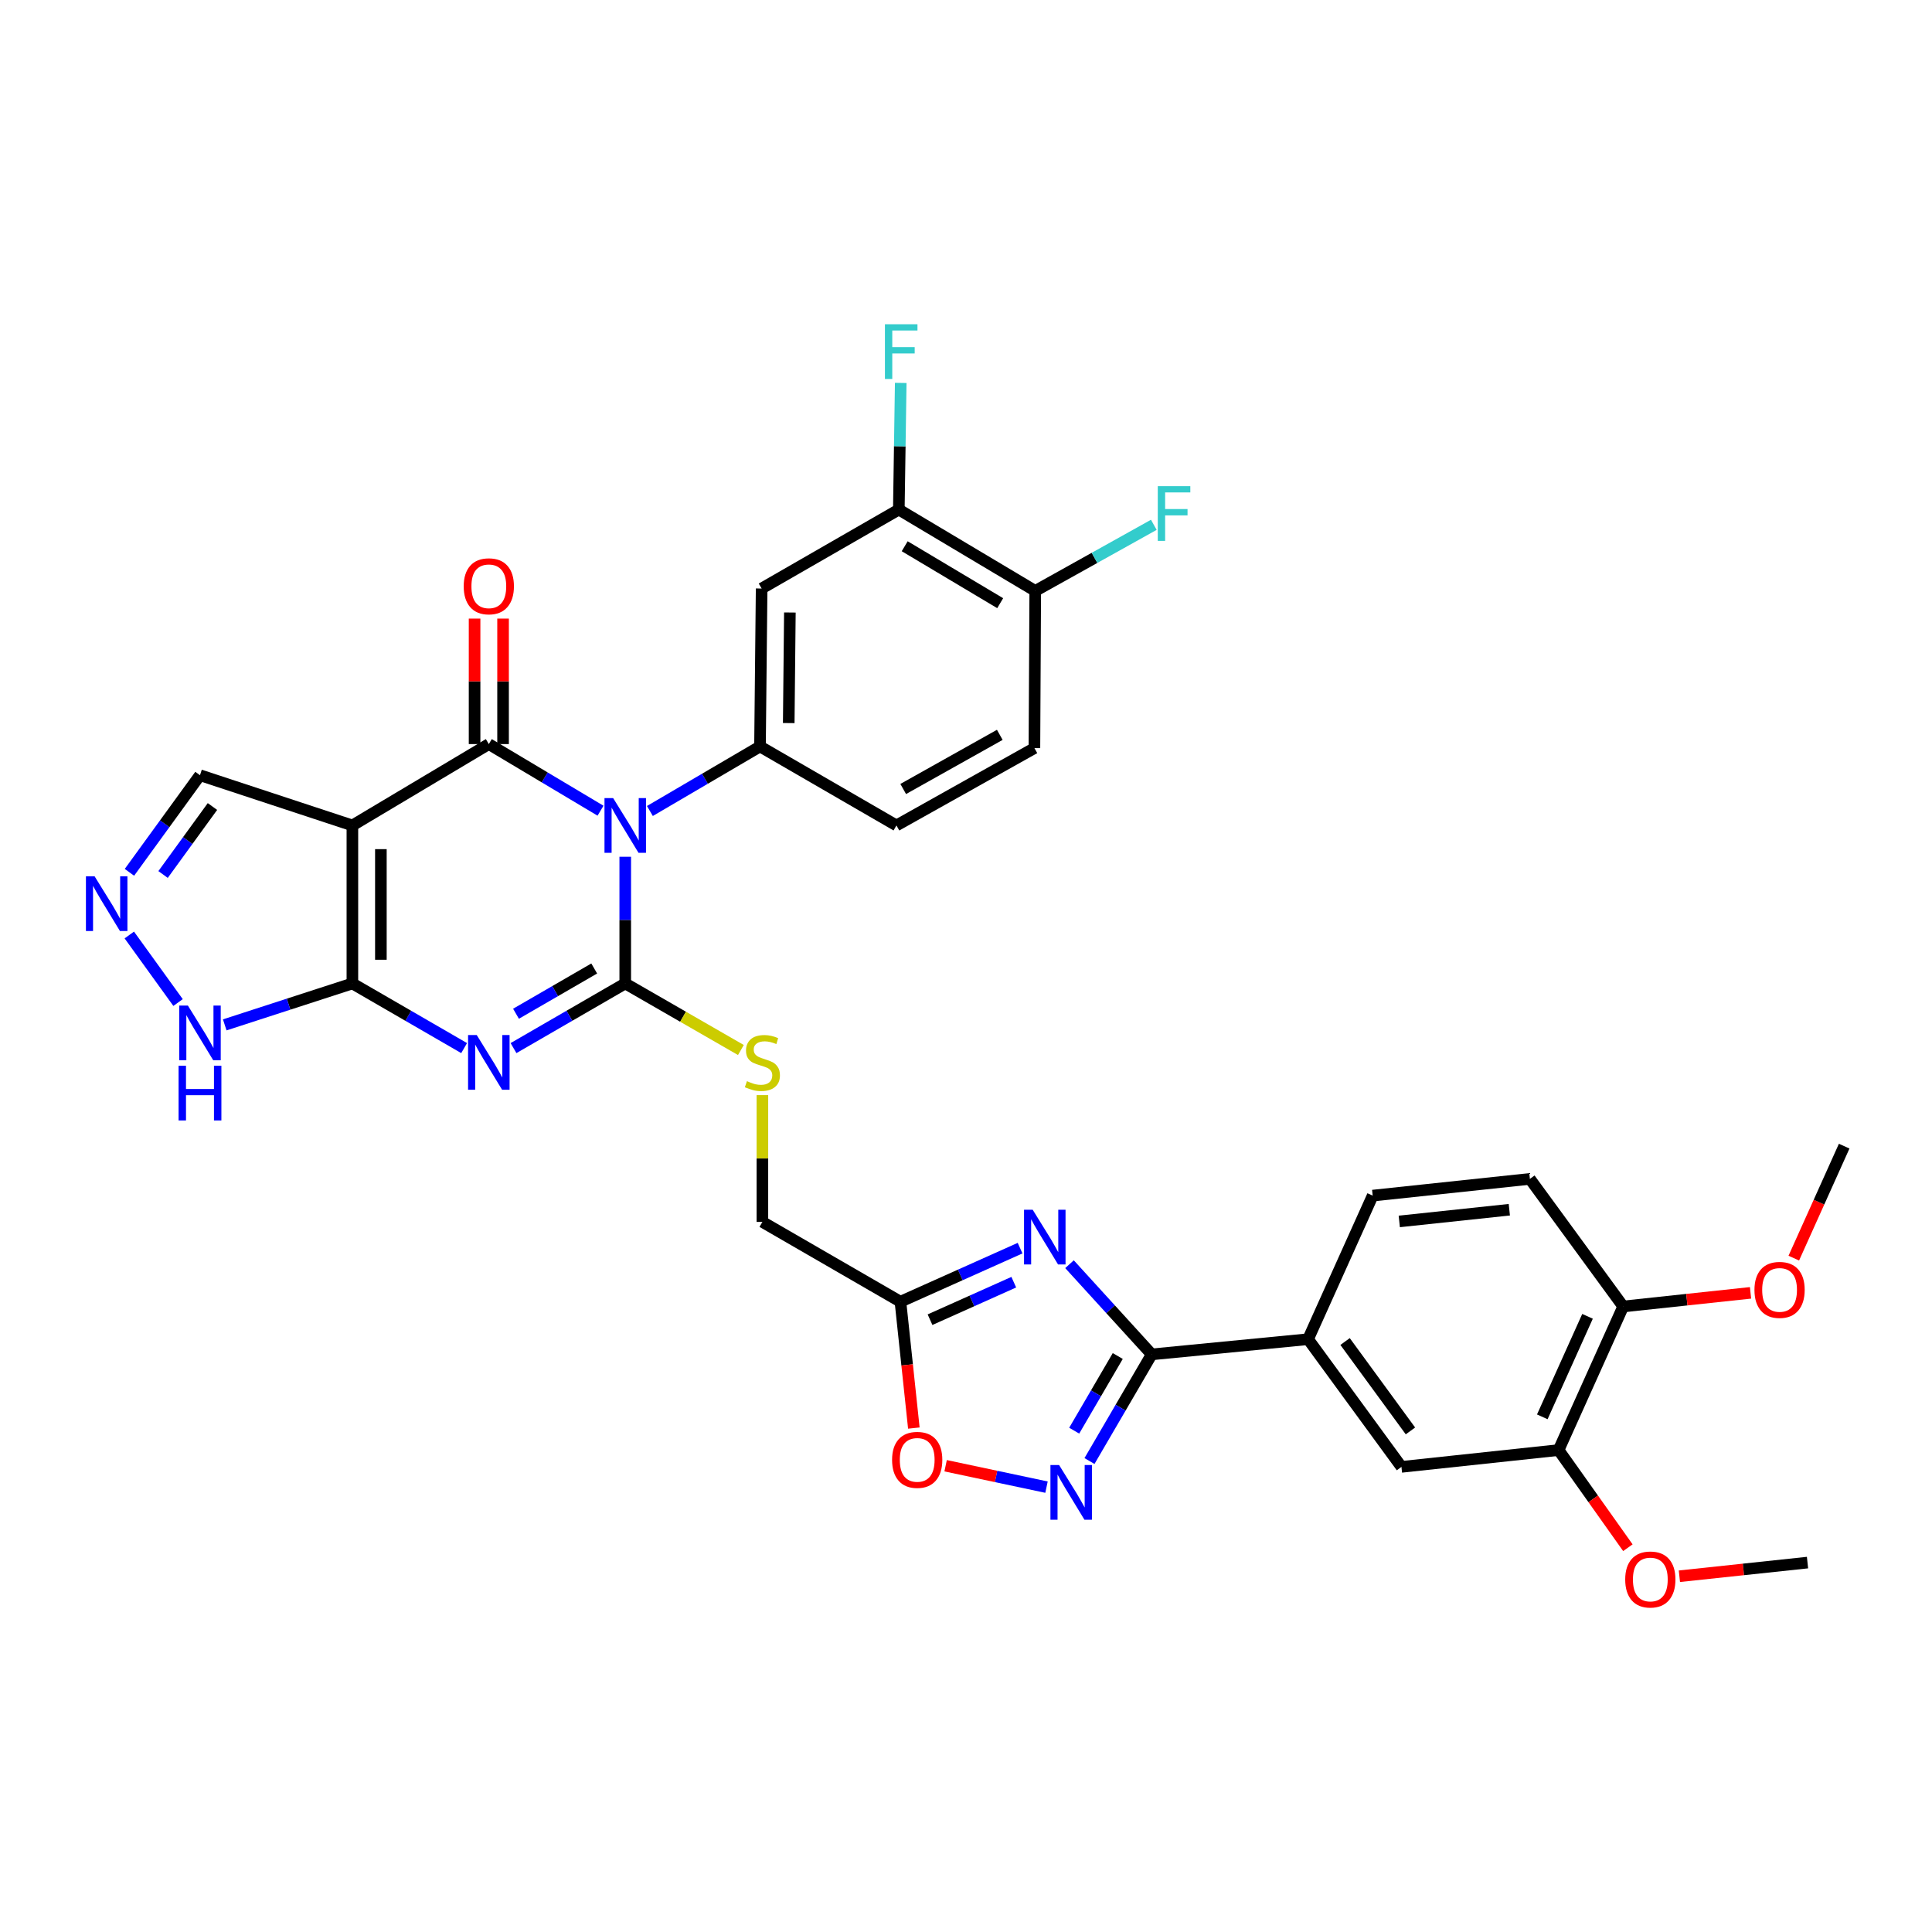 <?xml version='1.0' encoding='iso-8859-1'?>
<svg version='1.1' baseProfile='full'
              xmlns='http://www.w3.org/2000/svg'
                      xmlns:rdkit='http://www.rdkit.org/xml'
                      xmlns:xlink='http://www.w3.org/1999/xlink'
                  xml:space='preserve'
width='1000px' height='1000px' viewBox='0 0 1000 1000'>
<!-- END OF HEADER -->
<rect style='opacity:1.0;fill:#FFFFFF;stroke:none' width='1000' height='1000' x='0' y='0'> </rect>
<path class='bond-0' d='M 323.625,443.454 L 323.625,476.244' style='fill:none;fill-rule:evenodd;stroke:#0000FF;stroke-width:6px;stroke-linecap:butt;stroke-linejoin:miter;stroke-opacity:1' />
<path class='bond-0' d='M 323.625,476.244 L 323.625,509.034' style='fill:none;fill-rule:evenodd;stroke:#000000;stroke-width:6px;stroke-linecap:butt;stroke-linejoin:miter;stroke-opacity:1' />
<path class='bond-2' d='M 310.829,419.617 L 281.922,402.375' style='fill:none;fill-rule:evenodd;stroke:#0000FF;stroke-width:6px;stroke-linecap:butt;stroke-linejoin:miter;stroke-opacity:1' />
<path class='bond-2' d='M 281.922,402.375 L 253.014,385.132' style='fill:none;fill-rule:evenodd;stroke:#000000;stroke-width:6px;stroke-linecap:butt;stroke-linejoin:miter;stroke-opacity:1' />
<path class='bond-7' d='M 336.386,419.77 L 364.88,403.07' style='fill:none;fill-rule:evenodd;stroke:#0000FF;stroke-width:6px;stroke-linecap:butt;stroke-linejoin:miter;stroke-opacity:1' />
<path class='bond-7' d='M 364.88,403.07 L 393.375,386.369' style='fill:none;fill-rule:evenodd;stroke:#000000;stroke-width:6px;stroke-linecap:butt;stroke-linejoin:miter;stroke-opacity:1' />
<path class='bond-1' d='M 323.625,509.034 L 294.709,525.764' style='fill:none;fill-rule:evenodd;stroke:#000000;stroke-width:6px;stroke-linecap:butt;stroke-linejoin:miter;stroke-opacity:1' />
<path class='bond-1' d='M 294.709,525.764 L 265.794,542.495' style='fill:none;fill-rule:evenodd;stroke:#0000FF;stroke-width:6px;stroke-linecap:butt;stroke-linejoin:miter;stroke-opacity:1' />
<path class='bond-1' d='M 307.565,501.289 L 287.324,513.001' style='fill:none;fill-rule:evenodd;stroke:#000000;stroke-width:6px;stroke-linecap:butt;stroke-linejoin:miter;stroke-opacity:1' />
<path class='bond-1' d='M 287.324,513.001 L 267.083,524.712' style='fill:none;fill-rule:evenodd;stroke:#0000FF;stroke-width:6px;stroke-linecap:butt;stroke-linejoin:miter;stroke-opacity:1' />
<path class='bond-14' d='M 323.625,509.034 L 353.554,526.259' style='fill:none;fill-rule:evenodd;stroke:#000000;stroke-width:6px;stroke-linecap:butt;stroke-linejoin:miter;stroke-opacity:1' />
<path class='bond-14' d='M 353.554,526.259 L 383.484,543.485' style='fill:none;fill-rule:evenodd;stroke:#CCCC00;stroke-width:6px;stroke-linecap:butt;stroke-linejoin:miter;stroke-opacity:1' />
<path class='bond-34' d='M 240.235,542.496 L 211.315,525.765' style='fill:none;fill-rule:evenodd;stroke:#0000FF;stroke-width:6px;stroke-linecap:butt;stroke-linejoin:miter;stroke-opacity:1' />
<path class='bond-34' d='M 211.315,525.765 L 182.396,509.034' style='fill:none;fill-rule:evenodd;stroke:#000000;stroke-width:6px;stroke-linecap:butt;stroke-linejoin:miter;stroke-opacity:1' />
<path class='bond-3' d='M 253.014,385.132 L 182.396,427.249' style='fill:none;fill-rule:evenodd;stroke:#000000;stroke-width:6px;stroke-linecap:butt;stroke-linejoin:miter;stroke-opacity:1' />
<path class='bond-19' d='M 260.387,385.132 L 260.387,352.658' style='fill:none;fill-rule:evenodd;stroke:#000000;stroke-width:6px;stroke-linecap:butt;stroke-linejoin:miter;stroke-opacity:1' />
<path class='bond-19' d='M 260.387,352.658 L 260.387,320.184' style='fill:none;fill-rule:evenodd;stroke:#FF0000;stroke-width:6px;stroke-linecap:butt;stroke-linejoin:miter;stroke-opacity:1' />
<path class='bond-19' d='M 245.641,385.132 L 245.641,352.658' style='fill:none;fill-rule:evenodd;stroke:#000000;stroke-width:6px;stroke-linecap:butt;stroke-linejoin:miter;stroke-opacity:1' />
<path class='bond-19' d='M 245.641,352.658 L 245.641,320.184' style='fill:none;fill-rule:evenodd;stroke:#FF0000;stroke-width:6px;stroke-linecap:butt;stroke-linejoin:miter;stroke-opacity:1' />
<path class='bond-4' d='M 182.396,427.249 L 182.396,509.034' style='fill:none;fill-rule:evenodd;stroke:#000000;stroke-width:6px;stroke-linecap:butt;stroke-linejoin:miter;stroke-opacity:1' />
<path class='bond-4' d='M 197.142,439.517 L 197.142,496.766' style='fill:none;fill-rule:evenodd;stroke:#000000;stroke-width:6px;stroke-linecap:butt;stroke-linejoin:miter;stroke-opacity:1' />
<path class='bond-17' d='M 182.396,427.249 L 103.511,401.247' style='fill:none;fill-rule:evenodd;stroke:#000000;stroke-width:6px;stroke-linecap:butt;stroke-linejoin:miter;stroke-opacity:1' />
<path class='bond-11' d='M 182.396,509.034 L 149.36,519.755' style='fill:none;fill-rule:evenodd;stroke:#000000;stroke-width:6px;stroke-linecap:butt;stroke-linejoin:miter;stroke-opacity:1' />
<path class='bond-11' d='M 149.36,519.755 L 116.325,530.477' style='fill:none;fill-rule:evenodd;stroke:#0000FF;stroke-width:6px;stroke-linecap:butt;stroke-linejoin:miter;stroke-opacity:1' />
<path class='bond-5' d='M 527.994,646.041 L 497.03,659.904' style='fill:none;fill-rule:evenodd;stroke:#0000FF;stroke-width:6px;stroke-linecap:butt;stroke-linejoin:miter;stroke-opacity:1' />
<path class='bond-5' d='M 497.03,659.904 L 466.066,673.767' style='fill:none;fill-rule:evenodd;stroke:#000000;stroke-width:6px;stroke-linecap:butt;stroke-linejoin:miter;stroke-opacity:1' />
<path class='bond-5' d='M 524.73,663.659 L 503.055,673.363' style='fill:none;fill-rule:evenodd;stroke:#0000FF;stroke-width:6px;stroke-linecap:butt;stroke-linejoin:miter;stroke-opacity:1' />
<path class='bond-5' d='M 503.055,673.363 L 481.38,683.067' style='fill:none;fill-rule:evenodd;stroke:#000000;stroke-width:6px;stroke-linecap:butt;stroke-linejoin:miter;stroke-opacity:1' />
<path class='bond-6' d='M 553.574,654.351 L 574.847,677.687' style='fill:none;fill-rule:evenodd;stroke:#0000FF;stroke-width:6px;stroke-linecap:butt;stroke-linejoin:miter;stroke-opacity:1' />
<path class='bond-6' d='M 574.847,677.687 L 596.12,701.023' style='fill:none;fill-rule:evenodd;stroke:#000000;stroke-width:6px;stroke-linecap:butt;stroke-linejoin:miter;stroke-opacity:1' />
<path class='bond-15' d='M 596.12,701.023 L 677.061,693.166' style='fill:none;fill-rule:evenodd;stroke:#000000;stroke-width:6px;stroke-linecap:butt;stroke-linejoin:miter;stroke-opacity:1' />
<path class='bond-37' d='M 596.12,701.023 L 580.016,728.624' style='fill:none;fill-rule:evenodd;stroke:#000000;stroke-width:6px;stroke-linecap:butt;stroke-linejoin:miter;stroke-opacity:1' />
<path class='bond-37' d='M 580.016,728.624 L 563.913,756.225' style='fill:none;fill-rule:evenodd;stroke:#0000FF;stroke-width:6px;stroke-linecap:butt;stroke-linejoin:miter;stroke-opacity:1' />
<path class='bond-37' d='M 578.552,701.872 L 567.279,721.192' style='fill:none;fill-rule:evenodd;stroke:#000000;stroke-width:6px;stroke-linecap:butt;stroke-linejoin:miter;stroke-opacity:1' />
<path class='bond-37' d='M 567.279,721.192 L 556.007,740.513' style='fill:none;fill-rule:evenodd;stroke:#0000FF;stroke-width:6px;stroke-linecap:butt;stroke-linejoin:miter;stroke-opacity:1' />
<path class='bond-13' d='M 393.375,386.369 L 394.218,304.617' style='fill:none;fill-rule:evenodd;stroke:#000000;stroke-width:6px;stroke-linecap:butt;stroke-linejoin:miter;stroke-opacity:1' />
<path class='bond-13' d='M 408.247,374.259 L 408.837,317.032' style='fill:none;fill-rule:evenodd;stroke:#000000;stroke-width:6px;stroke-linecap:butt;stroke-linejoin:miter;stroke-opacity:1' />
<path class='bond-21' d='M 393.375,386.369 L 463.993,427.249' style='fill:none;fill-rule:evenodd;stroke:#000000;stroke-width:6px;stroke-linecap:butt;stroke-linejoin:miter;stroke-opacity:1' />
<path class='bond-8' d='M 541.668,769.742 L 515.56,764.203' style='fill:none;fill-rule:evenodd;stroke:#0000FF;stroke-width:6px;stroke-linecap:butt;stroke-linejoin:miter;stroke-opacity:1' />
<path class='bond-8' d='M 515.56,764.203 L 489.452,758.664' style='fill:none;fill-rule:evenodd;stroke:#FF0000;stroke-width:6px;stroke-linecap:butt;stroke-linejoin:miter;stroke-opacity:1' />
<path class='bond-9' d='M 466.066,673.767 L 394.612,632.46' style='fill:none;fill-rule:evenodd;stroke:#000000;stroke-width:6px;stroke-linecap:butt;stroke-linejoin:miter;stroke-opacity:1' />
<path class='bond-12' d='M 466.066,673.767 L 469.535,706.467' style='fill:none;fill-rule:evenodd;stroke:#000000;stroke-width:6px;stroke-linecap:butt;stroke-linejoin:miter;stroke-opacity:1' />
<path class='bond-12' d='M 469.535,706.467 L 473.004,739.167' style='fill:none;fill-rule:evenodd;stroke:#FF0000;stroke-width:6px;stroke-linecap:butt;stroke-linejoin:miter;stroke-opacity:1' />
<path class='bond-10' d='M 66.996,451.514 L 85.253,426.38' style='fill:none;fill-rule:evenodd;stroke:#0000FF;stroke-width:6px;stroke-linecap:butt;stroke-linejoin:miter;stroke-opacity:1' />
<path class='bond-10' d='M 85.253,426.38 L 103.511,401.247' style='fill:none;fill-rule:evenodd;stroke:#000000;stroke-width:6px;stroke-linecap:butt;stroke-linejoin:miter;stroke-opacity:1' />
<path class='bond-10' d='M 84.404,452.64 L 97.184,435.047' style='fill:none;fill-rule:evenodd;stroke:#0000FF;stroke-width:6px;stroke-linecap:butt;stroke-linejoin:miter;stroke-opacity:1' />
<path class='bond-10' d='M 97.184,435.047 L 109.965,417.453' style='fill:none;fill-rule:evenodd;stroke:#000000;stroke-width:6px;stroke-linecap:butt;stroke-linejoin:miter;stroke-opacity:1' />
<path class='bond-36' d='M 66.927,483.951 L 92.162,518.912' style='fill:none;fill-rule:evenodd;stroke:#0000FF;stroke-width:6px;stroke-linecap:butt;stroke-linejoin:miter;stroke-opacity:1' />
<path class='bond-16' d='M 394.218,304.617 L 465.23,263.754' style='fill:none;fill-rule:evenodd;stroke:#000000;stroke-width:6px;stroke-linecap:butt;stroke-linejoin:miter;stroke-opacity:1' />
<path class='bond-24' d='M 394.612,566.834 L 394.612,599.647' style='fill:none;fill-rule:evenodd;stroke:#CCCC00;stroke-width:6px;stroke-linecap:butt;stroke-linejoin:miter;stroke-opacity:1' />
<path class='bond-24' d='M 394.612,599.647 L 394.612,632.46' style='fill:none;fill-rule:evenodd;stroke:#000000;stroke-width:6px;stroke-linecap:butt;stroke-linejoin:miter;stroke-opacity:1' />
<path class='bond-18' d='M 677.061,693.166 L 725.388,759.254' style='fill:none;fill-rule:evenodd;stroke:#000000;stroke-width:6px;stroke-linecap:butt;stroke-linejoin:miter;stroke-opacity:1' />
<path class='bond-18' d='M 696.213,694.375 L 730.042,740.637' style='fill:none;fill-rule:evenodd;stroke:#000000;stroke-width:6px;stroke-linecap:butt;stroke-linejoin:miter;stroke-opacity:1' />
<path class='bond-25' d='M 677.061,693.166 L 710.502,618.845' style='fill:none;fill-rule:evenodd;stroke:#000000;stroke-width:6px;stroke-linecap:butt;stroke-linejoin:miter;stroke-opacity:1' />
<path class='bond-28' d='M 465.23,263.754 L 465.723,230.976' style='fill:none;fill-rule:evenodd;stroke:#000000;stroke-width:6px;stroke-linecap:butt;stroke-linejoin:miter;stroke-opacity:1' />
<path class='bond-28' d='M 465.723,230.976 L 466.215,198.198' style='fill:none;fill-rule:evenodd;stroke:#33CCCC;stroke-width:6px;stroke-linecap:butt;stroke-linejoin:miter;stroke-opacity:1' />
<path class='bond-35' d='M 465.23,263.754 L 535.84,305.854' style='fill:none;fill-rule:evenodd;stroke:#000000;stroke-width:6px;stroke-linecap:butt;stroke-linejoin:miter;stroke-opacity:1' />
<path class='bond-35' d='M 468.27,282.734 L 517.697,312.205' style='fill:none;fill-rule:evenodd;stroke:#000000;stroke-width:6px;stroke-linecap:butt;stroke-linejoin:miter;stroke-opacity:1' />
<path class='bond-20' d='M 725.388,759.254 L 806.722,750.554' style='fill:none;fill-rule:evenodd;stroke:#000000;stroke-width:6px;stroke-linecap:butt;stroke-linejoin:miter;stroke-opacity:1' />
<path class='bond-30' d='M 806.722,750.554 L 824.654,775.822' style='fill:none;fill-rule:evenodd;stroke:#000000;stroke-width:6px;stroke-linecap:butt;stroke-linejoin:miter;stroke-opacity:1' />
<path class='bond-30' d='M 824.654,775.822 L 842.587,801.09' style='fill:none;fill-rule:evenodd;stroke:#FF0000;stroke-width:6px;stroke-linecap:butt;stroke-linejoin:miter;stroke-opacity:1' />
<path class='bond-38' d='M 806.722,750.554 L 840.163,676.232' style='fill:none;fill-rule:evenodd;stroke:#000000;stroke-width:6px;stroke-linecap:butt;stroke-linejoin:miter;stroke-opacity:1' />
<path class='bond-38' d='M 798.29,733.355 L 821.699,681.33' style='fill:none;fill-rule:evenodd;stroke:#000000;stroke-width:6px;stroke-linecap:butt;stroke-linejoin:miter;stroke-opacity:1' />
<path class='bond-26' d='M 463.993,427.249 L 535.414,387.213' style='fill:none;fill-rule:evenodd;stroke:#000000;stroke-width:6px;stroke-linecap:butt;stroke-linejoin:miter;stroke-opacity:1' />
<path class='bond-26' d='M 467.496,408.381 L 517.49,380.355' style='fill:none;fill-rule:evenodd;stroke:#000000;stroke-width:6px;stroke-linecap:butt;stroke-linejoin:miter;stroke-opacity:1' />
<path class='bond-22' d='M 535.84,305.854 L 535.414,387.213' style='fill:none;fill-rule:evenodd;stroke:#000000;stroke-width:6px;stroke-linecap:butt;stroke-linejoin:miter;stroke-opacity:1' />
<path class='bond-29' d='M 535.84,305.854 L 566.526,288.748' style='fill:none;fill-rule:evenodd;stroke:#000000;stroke-width:6px;stroke-linecap:butt;stroke-linejoin:miter;stroke-opacity:1' />
<path class='bond-29' d='M 566.526,288.748 L 597.211,271.642' style='fill:none;fill-rule:evenodd;stroke:#33CCCC;stroke-width:6px;stroke-linecap:butt;stroke-linejoin:miter;stroke-opacity:1' />
<path class='bond-23' d='M 840.163,676.232 L 791.869,610.194' style='fill:none;fill-rule:evenodd;stroke:#000000;stroke-width:6px;stroke-linecap:butt;stroke-linejoin:miter;stroke-opacity:1' />
<path class='bond-31' d='M 840.163,676.232 L 873.116,672.704' style='fill:none;fill-rule:evenodd;stroke:#000000;stroke-width:6px;stroke-linecap:butt;stroke-linejoin:miter;stroke-opacity:1' />
<path class='bond-31' d='M 873.116,672.704 L 906.069,669.175' style='fill:none;fill-rule:evenodd;stroke:#FF0000;stroke-width:6px;stroke-linecap:butt;stroke-linejoin:miter;stroke-opacity:1' />
<path class='bond-27' d='M 710.502,618.845 L 791.869,610.194' style='fill:none;fill-rule:evenodd;stroke:#000000;stroke-width:6px;stroke-linecap:butt;stroke-linejoin:miter;stroke-opacity:1' />
<path class='bond-27' d='M 724.266,632.211 L 781.223,626.155' style='fill:none;fill-rule:evenodd;stroke:#000000;stroke-width:6px;stroke-linecap:butt;stroke-linejoin:miter;stroke-opacity:1' />
<path class='bond-32' d='M 869.25,815.858 L 902.407,812.326' style='fill:none;fill-rule:evenodd;stroke:#FF0000;stroke-width:6px;stroke-linecap:butt;stroke-linejoin:miter;stroke-opacity:1' />
<path class='bond-32' d='M 902.407,812.326 L 935.564,808.794' style='fill:none;fill-rule:evenodd;stroke:#000000;stroke-width:6px;stroke-linecap:butt;stroke-linejoin:miter;stroke-opacity:1' />
<path class='bond-33' d='M 928.464,651.207 L 941.505,622.225' style='fill:none;fill-rule:evenodd;stroke:#FF0000;stroke-width:6px;stroke-linecap:butt;stroke-linejoin:miter;stroke-opacity:1' />
<path class='bond-33' d='M 941.505,622.225 L 954.545,593.243' style='fill:none;fill-rule:evenodd;stroke:#000000;stroke-width:6px;stroke-linecap:butt;stroke-linejoin:miter;stroke-opacity:1' />
<path  class='atom-0' d='M 317.365 413.089
L 326.645 428.089
Q 327.565 429.569, 329.045 432.249
Q 330.525 434.929, 330.605 435.089
L 330.605 413.089
L 334.365 413.089
L 334.365 441.409
L 330.485 441.409
L 320.525 425.009
Q 319.365 423.089, 318.125 420.889
Q 316.925 418.689, 316.565 418.009
L 316.565 441.409
L 312.885 441.409
L 312.885 413.089
L 317.365 413.089
' fill='#0000FF'/>
<path  class='atom-2' d='M 246.754 535.729
L 256.034 550.729
Q 256.954 552.209, 258.434 554.889
Q 259.914 557.569, 259.994 557.729
L 259.994 535.729
L 263.754 535.729
L 263.754 564.049
L 259.874 564.049
L 249.914 547.649
Q 248.754 545.729, 247.514 543.529
Q 246.314 541.329, 245.954 540.649
L 245.954 564.049
L 242.274 564.049
L 242.274 535.729
L 246.754 535.729
' fill='#0000FF'/>
<path  class='atom-6' d='M 534.52 626.157
L 543.8 641.157
Q 544.72 642.637, 546.2 645.317
Q 547.68 647.997, 547.76 648.157
L 547.76 626.157
L 551.52 626.157
L 551.52 654.477
L 547.64 654.477
L 537.68 638.077
Q 536.52 636.157, 535.28 633.957
Q 534.08 631.757, 533.72 631.077
L 533.72 654.477
L 530.04 654.477
L 530.04 626.157
L 534.52 626.157
' fill='#0000FF'/>
<path  class='atom-9' d='M 548.185 758.292
L 557.465 773.292
Q 558.385 774.772, 559.865 777.452
Q 561.345 780.132, 561.425 780.292
L 561.425 758.292
L 565.185 758.292
L 565.185 786.612
L 561.305 786.612
L 551.345 770.212
Q 550.185 768.292, 548.945 766.092
Q 547.745 763.892, 547.385 763.212
L 547.385 786.612
L 543.705 786.612
L 543.705 758.292
L 548.185 758.292
' fill='#0000FF'/>
<path  class='atom-11' d='M 48.957 453.568
L 58.237 468.568
Q 59.157 470.048, 60.637 472.728
Q 62.117 475.408, 62.197 475.568
L 62.197 453.568
L 65.957 453.568
L 65.957 481.888
L 62.077 481.888
L 52.117 465.488
Q 50.957 463.568, 49.717 461.368
Q 48.517 459.168, 48.157 458.488
L 48.157 481.888
L 44.477 481.888
L 44.477 453.568
L 48.957 453.568
' fill='#0000FF'/>
<path  class='atom-12' d='M 97.251 520.475
L 106.531 535.475
Q 107.451 536.955, 108.931 539.635
Q 110.411 542.315, 110.491 542.475
L 110.491 520.475
L 114.251 520.475
L 114.251 548.795
L 110.371 548.795
L 100.411 532.395
Q 99.251 530.475, 98.011 528.275
Q 96.811 526.075, 96.451 525.395
L 96.451 548.795
L 92.771 548.795
L 92.771 520.475
L 97.251 520.475
' fill='#0000FF'/>
<path  class='atom-12' d='M 92.431 551.627
L 96.271 551.627
L 96.271 563.667
L 110.751 563.667
L 110.751 551.627
L 114.591 551.627
L 114.591 579.947
L 110.751 579.947
L 110.751 566.867
L 96.271 566.867
L 96.271 579.947
L 92.431 579.947
L 92.431 551.627
' fill='#0000FF'/>
<path  class='atom-13' d='M 461.741 755.623
Q 461.741 748.823, 465.101 745.023
Q 468.461 741.223, 474.741 741.223
Q 481.021 741.223, 484.381 745.023
Q 487.741 748.823, 487.741 755.623
Q 487.741 762.503, 484.341 766.423
Q 480.941 770.303, 474.741 770.303
Q 468.501 770.303, 465.101 766.423
Q 461.741 762.543, 461.741 755.623
M 474.741 767.103
Q 479.061 767.103, 481.381 764.223
Q 483.741 761.303, 483.741 755.623
Q 483.741 750.063, 481.381 747.263
Q 479.061 744.423, 474.741 744.423
Q 470.421 744.423, 468.061 747.223
Q 465.741 750.023, 465.741 755.623
Q 465.741 761.343, 468.061 764.223
Q 470.421 767.103, 474.741 767.103
' fill='#FF0000'/>
<path  class='atom-15' d='M 386.612 559.609
Q 386.932 559.729, 388.252 560.289
Q 389.572 560.849, 391.012 561.209
Q 392.492 561.529, 393.932 561.529
Q 396.612 561.529, 398.172 560.249
Q 399.732 558.929, 399.732 556.649
Q 399.732 555.089, 398.932 554.129
Q 398.172 553.169, 396.972 552.649
Q 395.772 552.129, 393.772 551.529
Q 391.252 550.769, 389.732 550.049
Q 388.252 549.329, 387.172 547.809
Q 386.132 546.289, 386.132 543.729
Q 386.132 540.169, 388.532 537.969
Q 390.972 535.769, 395.772 535.769
Q 399.052 535.769, 402.772 537.329
L 401.852 540.409
Q 398.452 539.009, 395.892 539.009
Q 393.132 539.009, 391.612 540.169
Q 390.092 541.289, 390.132 543.249
Q 390.132 544.769, 390.892 545.689
Q 391.692 546.609, 392.812 547.129
Q 393.972 547.649, 395.892 548.249
Q 398.452 549.049, 399.972 549.849
Q 401.492 550.649, 402.572 552.289
Q 403.692 553.889, 403.692 556.649
Q 403.692 560.569, 401.052 562.689
Q 398.452 564.769, 394.092 564.769
Q 391.572 564.769, 389.652 564.209
Q 387.772 563.689, 385.532 562.769
L 386.612 559.609
' fill='#CCCC00'/>
<path  class='atom-20' d='M 240.014 303.46
Q 240.014 296.66, 243.374 292.86
Q 246.734 289.06, 253.014 289.06
Q 259.294 289.06, 262.654 292.86
Q 266.014 296.66, 266.014 303.46
Q 266.014 310.34, 262.614 314.26
Q 259.214 318.14, 253.014 318.14
Q 246.774 318.14, 243.374 314.26
Q 240.014 310.38, 240.014 303.46
M 253.014 314.94
Q 257.334 314.94, 259.654 312.06
Q 262.014 309.14, 262.014 303.46
Q 262.014 297.9, 259.654 295.1
Q 257.334 292.26, 253.014 292.26
Q 248.694 292.26, 246.334 295.06
Q 244.014 297.86, 244.014 303.46
Q 244.014 309.18, 246.334 312.06
Q 248.694 314.94, 253.014 314.94
' fill='#FF0000'/>
<path  class='atom-29' d='M 458.039 167.833
L 474.879 167.833
L 474.879 171.073
L 461.839 171.073
L 461.839 179.673
L 473.439 179.673
L 473.439 182.953
L 461.839 182.953
L 461.839 196.153
L 458.039 196.153
L 458.039 167.833
' fill='#33CCCC'/>
<path  class='atom-30' d='M 599.268 251.642
L 616.108 251.642
L 616.108 254.882
L 603.068 254.882
L 603.068 263.482
L 614.668 263.482
L 614.668 266.762
L 603.068 266.762
L 603.068 279.962
L 599.268 279.962
L 599.268 251.642
' fill='#33CCCC'/>
<path  class='atom-31' d='M 841.205 817.541
Q 841.205 810.741, 844.565 806.941
Q 847.925 803.141, 854.205 803.141
Q 860.485 803.141, 863.845 806.941
Q 867.205 810.741, 867.205 817.541
Q 867.205 824.421, 863.805 828.341
Q 860.405 832.221, 854.205 832.221
Q 847.965 832.221, 844.565 828.341
Q 841.205 824.461, 841.205 817.541
M 854.205 829.021
Q 858.525 829.021, 860.845 826.141
Q 863.205 823.221, 863.205 817.541
Q 863.205 811.981, 860.845 809.181
Q 858.525 806.341, 854.205 806.341
Q 849.885 806.341, 847.525 809.141
Q 845.205 811.941, 845.205 817.541
Q 845.205 823.261, 847.525 826.141
Q 849.885 829.021, 854.205 829.021
' fill='#FF0000'/>
<path  class='atom-32' d='M 908.104 667.645
Q 908.104 660.845, 911.464 657.045
Q 914.824 653.245, 921.104 653.245
Q 927.384 653.245, 930.744 657.045
Q 934.104 660.845, 934.104 667.645
Q 934.104 674.525, 930.704 678.445
Q 927.304 682.325, 921.104 682.325
Q 914.864 682.325, 911.464 678.445
Q 908.104 674.565, 908.104 667.645
M 921.104 679.125
Q 925.424 679.125, 927.744 676.245
Q 930.104 673.325, 930.104 667.645
Q 930.104 662.085, 927.744 659.285
Q 925.424 656.445, 921.104 656.445
Q 916.784 656.445, 914.424 659.245
Q 912.104 662.045, 912.104 667.645
Q 912.104 673.365, 914.424 676.245
Q 916.784 679.125, 921.104 679.125
' fill='#FF0000'/>
</svg>
